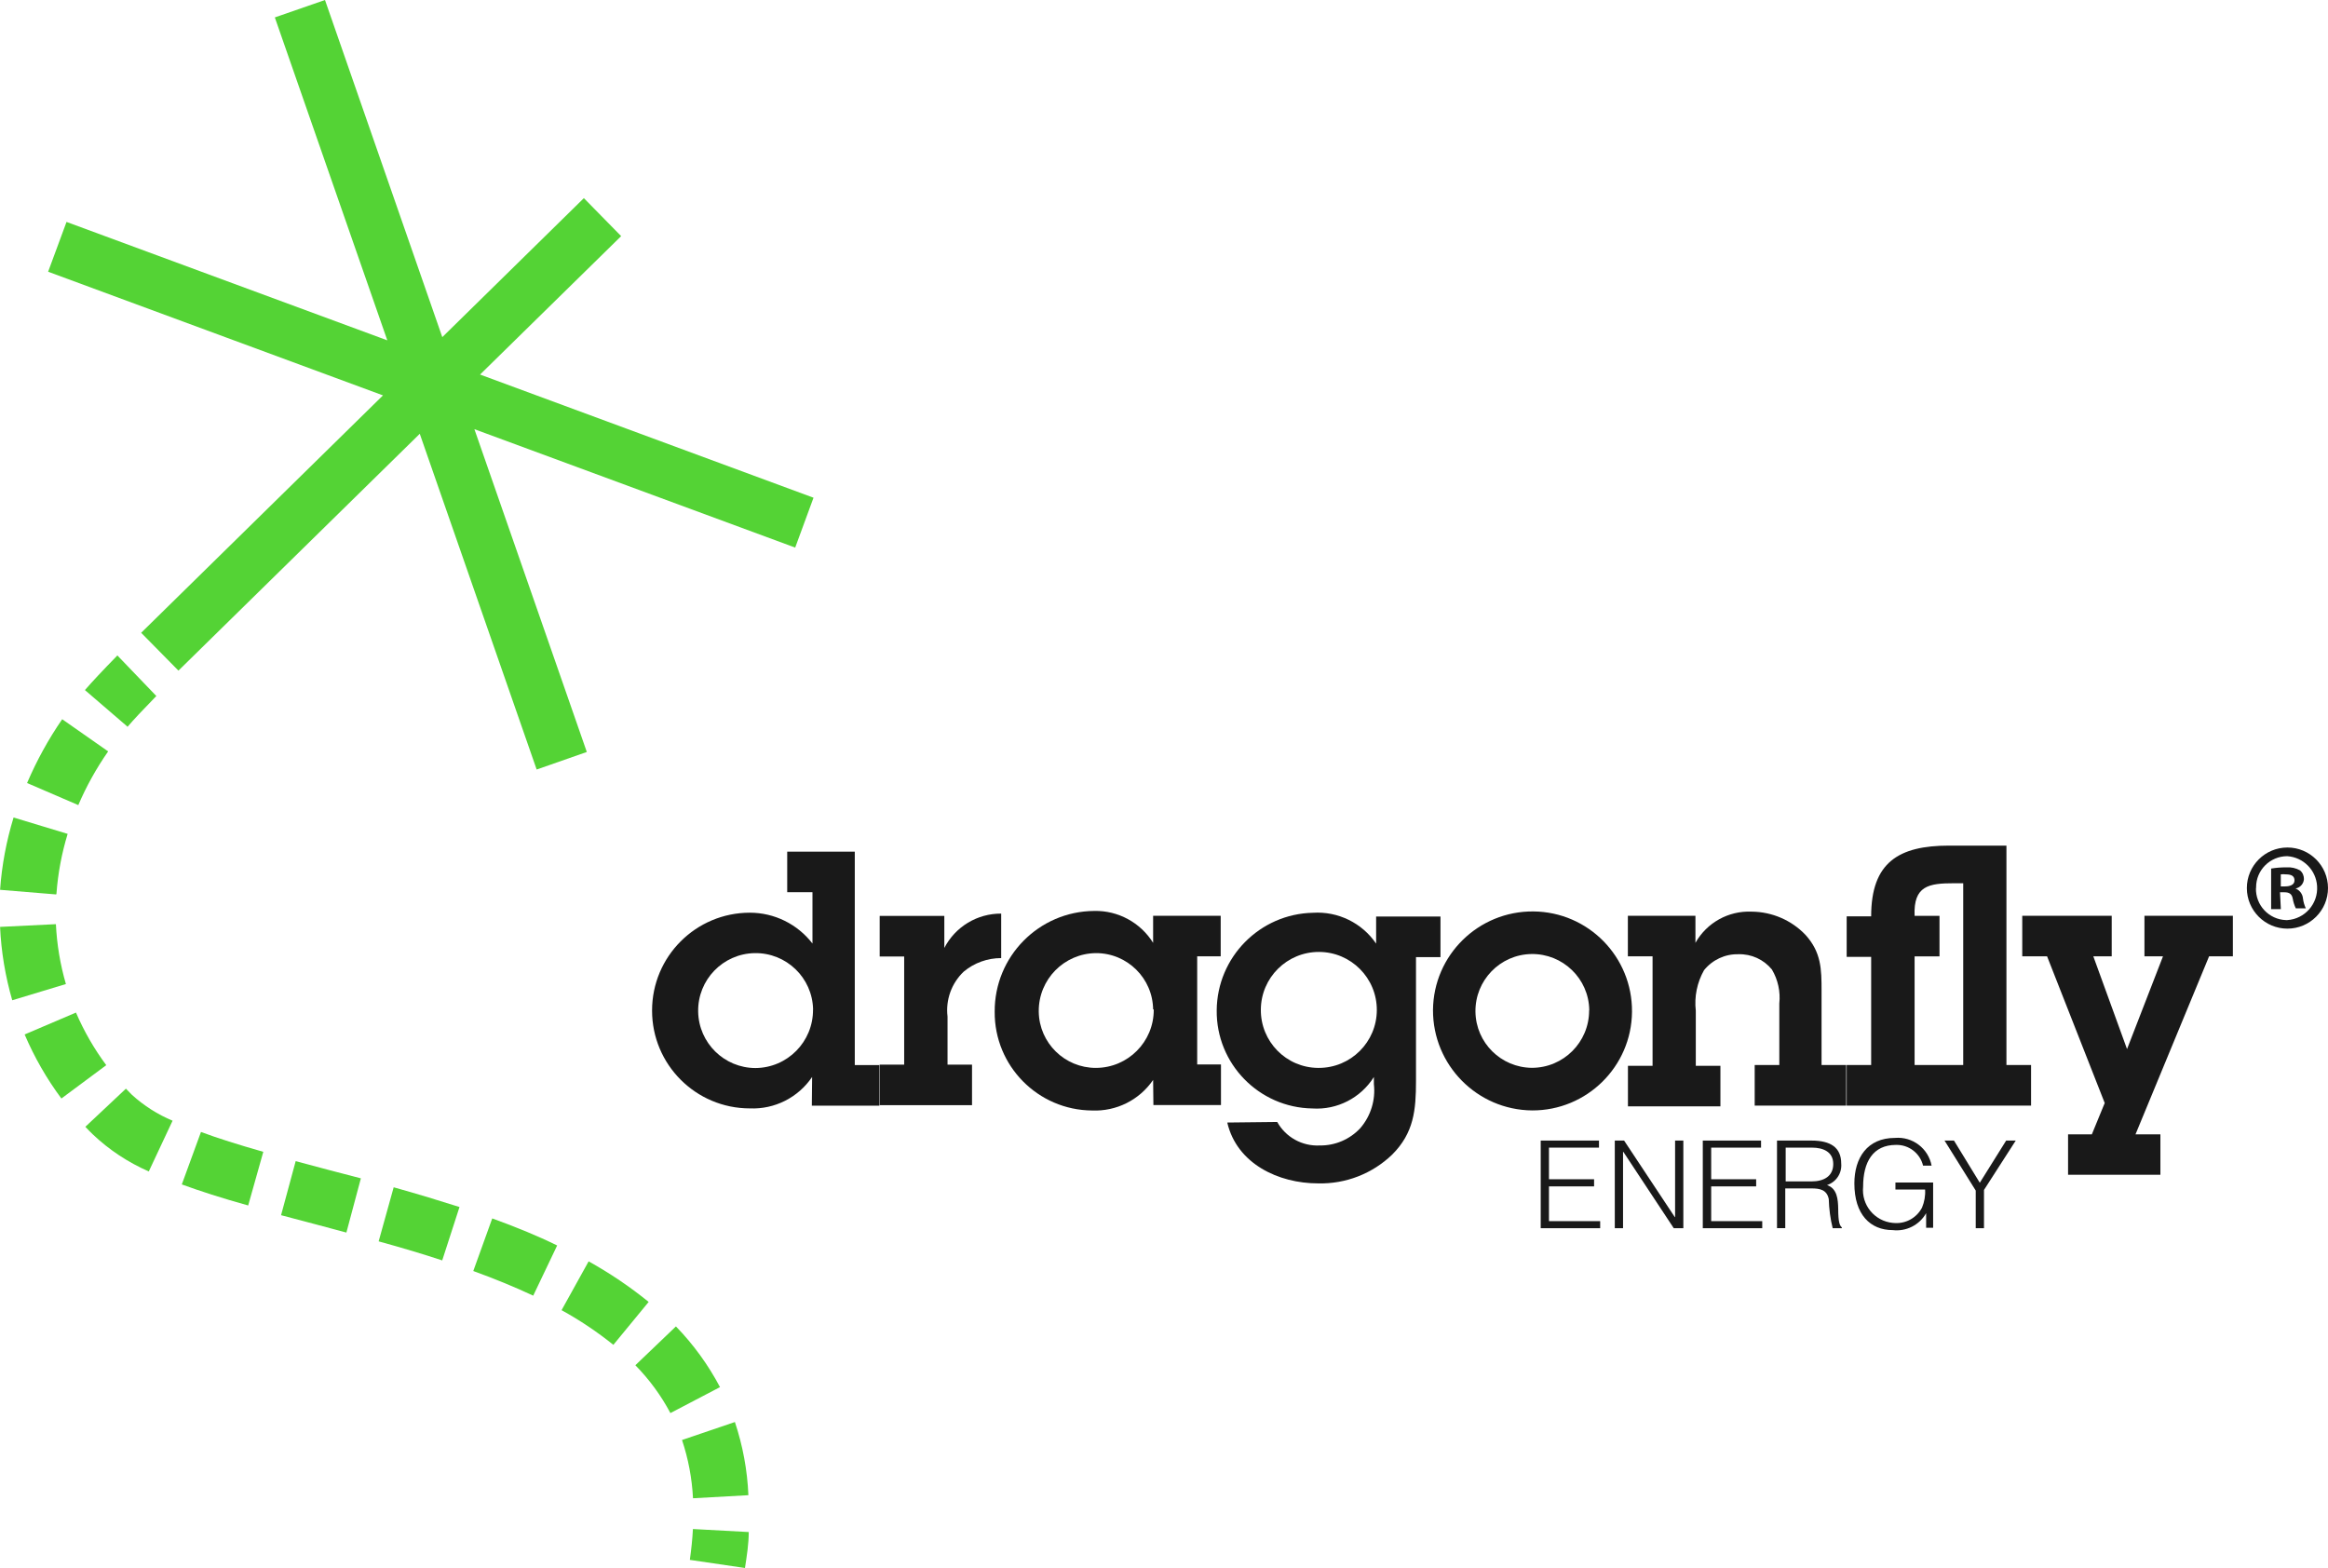 <?xml version="1.0" encoding="UTF-8"?>
<svg id="Layer_2" data-name="Layer 2" xmlns="http://www.w3.org/2000/svg" viewBox="0 0 332.81 224.18">
  <defs>
    <style>
      .cls-1 {
        fill: #191919;
      }

      .cls-2 {
        fill: #54d335;
      }
    </style>
  </defs>
  <g id="LAYOUTS">
    <g id="Layer_2-2" data-name="Layer 2">
      <g id="Layer_1-2" data-name="Layer 1-2">
        <polygon class="cls-1" points="220.26 175.6 220.26 163.07 228.59 163.07 228.59 164.08 221.44 164.08 221.44 168.6 227.89 168.6 227.89 169.62 221.44 169.62 221.44 174.59 228.76 174.59 228.76 175.6 220.26 175.6"/>
        <polygon class="cls-1" points="232.07 164.68 232.03 164.68 232.03 175.6 230.85 175.6 230.85 163.07 232.18 163.07 239.43 174.01 239.47 174.01 239.47 163.07 240.65 163.07 240.65 175.6 239.28 175.6 232.07 164.68"/>
        <polygon class="cls-1" points="243.43 175.6 243.43 163.07 251.76 163.07 251.76 164.08 244.63 164.08 244.63 168.6 251.06 168.6 251.06 169.62 244.63 169.62 244.63 174.59 251.93 174.59 251.93 175.6 243.43 175.6"/>
        <path class="cls-1" d="M255.22,169.91v5.68h-1.18v-12.52h4.93c2.74,0,4.25,.99,4.25,3.29,.12,1.37-.72,2.65-2.03,3.07,1.47,.5,1.57,2.07,1.6,3.38,0,1.93,.21,2.42,.52,2.67v.12h-1.31c-.34-1.36-.52-2.75-.56-4.16-.27-1.35-1.29-1.53-2.47-1.53h-3.75Zm3.75-1c1.76,0,3.11-.73,3.11-2.49s-1.47-2.34-3.03-2.34h-3.77v4.83h3.69Z"/>
        <path class="cls-1" d="M270.97,170.07v-1h5.39v6.47h-1v-2.09c-.96,1.7-2.85,2.65-4.79,2.42-3.17,0-5.47-2.2-5.47-6.67,0-3.65,1.84-6.51,5.8-6.51,2.5-.22,4.77,1.49,5.24,3.96h-1.22c-.43-1.77-2.04-3.01-3.87-2.96-3.3,0-4.7,2.44-4.7,5.99-.26,2.59,1.63,4.9,4.23,5.16,.1,.01,.21,.02,.32,.02,1.61,.09,3.12-.77,3.87-2.2,.34-.82,.5-1.7,.44-2.59h-4.23Z"/>
        <polygon class="cls-1" points="283.03 169.1 286.8 163.07 288.17 163.07 283.63 170.13 283.63 175.6 282.45 175.6 282.45 170.22 277.99 163.07 279.34 163.07 283.03 169.1"/>
        <path class="cls-1" d="M116.09,153.99c-1.99,2.93-5.35,4.63-8.89,4.48-7.73,0-13.99-6.27-13.98-14,0-7.72,6.26-13.98,13.98-13.98,3.5,0,6.81,1.63,8.95,4.41v-7.34h-3.61v-5.8h9.66v30.52h3.52v5.8h-9.66l.04-4.08Zm.15-9.66c-.09-4.54-3.83-8.14-8.37-8.06-4.54,.09-8.14,3.83-8.06,8.37,.08,4.47,3.72,8.05,8.19,8.06,4.58-.03,8.26-3.77,8.23-8.35,0,0,0-.01,0-.02"/>
        <path class="cls-1" d="M134.99,135.55c1.57-3.05,4.71-4.95,8.14-4.93v6.36c-1.96,0-3.85,.68-5.35,1.93-1.75,1.66-2.61,4.04-2.32,6.44v6.86h3.5v5.8h-13.2v-5.8h3.5v-15.46h-3.5v-5.8h9.24v4.6Z"/>
        <path class="cls-1" d="M164.85,154.4c-1.96,2.87-5.26,4.52-8.74,4.37-7.73-.06-13.96-6.37-13.91-14.11-.05-7.91,6.31-14.36,14.22-14.42h0c3.42-.08,6.62,1.66,8.43,4.56v-3.87h9.66v5.8h-3.36v15.46h3.4v5.8h-9.66l-.04-3.59Zm0-10.05c-.04-4.48-3.69-8.09-8.17-8.08-4.56,.04-8.22,3.77-8.18,8.33,0,.02,0,.04,0,.06,.07,4.46,3.72,8.03,8.17,8.02,4.58-.01,8.28-3.73,8.27-8.31,0-.03,0-.05,0-.08"/>
        <path class="cls-1" d="M182.59,160.41c1.22,2.19,3.58,3.49,6.09,3.36,2.2,.03,4.31-.88,5.8-2.49,1.49-1.74,2.19-4.02,1.93-6.3v-1c-1.88,3-5.26,4.73-8.79,4.5-7.64-.12-13.76-6.39-13.68-14.03,.06-7.61,6.16-13.79,13.76-13.95,3.58-.23,7.01,1.45,9.03,4.41v-3.87h9.2v5.8h-3.5v17.72c0,4.16-.31,7.42-3.4,10.51-2.84,2.74-6.66,4.22-10.61,4.12-5.64,0-11.6-2.8-12.97-8.7l7.15-.08Zm5.93-7.73c4.58,.01,8.3-3.69,8.31-8.27,.01-4.58-3.69-8.3-8.27-8.31-4.57-.01-8.29,3.68-8.31,8.25-.04,4.56,3.62,8.29,8.17,8.33,.03,0,.06,0,.1,0"/>
        <path class="cls-1" d="M204.86,144.4c.07-7.86,6.5-14.16,14.36-14.09,7.86,.07,14.16,6.5,14.09,14.36-.07,7.82-6.46,14.12-14.28,14.09-7.87-.07-14.2-6.49-14.17-14.36m22.34,0c-.07-4.49-3.78-8.07-8.27-8-4.49,.07-8.07,3.78-8,8.27,.07,4.42,3.66,7.97,8.08,8,4.51-.01,8.16-3.66,8.17-8.17"/>
        <path class="cls-1" d="M236.24,136.73h-3.52v-5.8h9.66v3.87c1.62-2.88,4.72-4.6,8.02-4.46,2.92,.02,5.72,1.22,7.73,3.34,2.24,2.49,2.28,4.89,2.28,7.98v10.61h3.52v5.8h-13.08v-5.8h3.52v-8.79c.18-1.7-.19-3.4-1.06-4.87-1.17-1.43-2.94-2.24-4.79-2.18-1.9-.05-3.72,.8-4.91,2.28-1,1.76-1.41,3.79-1.18,5.8v7.87h3.52v5.8h-13.22v-5.8h3.52v-15.63Z"/>
        <path class="cls-1" d="M286.84,152.27h3.52v5.8h-26.36v-5.8h3.5v-15.46h-3.5v-5.8h3.5c0-7.73,3.96-10.11,11.13-10.11h8.21v31.37Zm-13.14,0h6.96v-25.99h-1.33c-3.59,0-5.8,.35-5.62,4.66h3.56v5.8h-3.56v15.54Z"/>
        <polygon class="cls-1" points="305.29 162.18 308.85 162.18 308.85 167.96 295.65 167.96 295.65 162.18 299.05 162.18 300.89 157.7 292.65 136.73 289.1 136.73 289.1 130.93 301.89 130.93 301.89 136.73 299.26 136.73 304.08 149.99 309.22 136.73 306.57 136.73 306.57 130.93 319.21 130.93 319.21 136.73 315.81 136.73 305.29 162.18"/>
        <path class="cls-1" d="M332.81,126.97c0,3.2-2.6,5.8-5.8,5.8s-5.8-2.6-5.8-5.8,2.6-5.8,5.8-5.8,5.8,2.6,5.8,5.8m-10.3,0c-.07,2.45,1.85,4.5,4.31,4.58,.05,0,.1,0,.16,0,2.52-.16,4.44-2.34,4.27-4.87-.15-2.3-1.98-4.12-4.27-4.27-2.45,0-4.45,1.99-4.45,4.44,0,.04,0,.08,0,.12m3.54,3.01h-1.39v-5.8c.73-.12,1.47-.18,2.2-.17,.67-.05,1.34,.1,1.93,.43,.37,.31,.57,.77,.56,1.26-.05,.66-.54,1.21-1.2,1.33h0c.59,.24,1,.78,1.06,1.41,.06,.5,.2,.98,.41,1.43h-1.43c-.21-.44-.36-.91-.44-1.39-.12-.64-.46-.91-1.2-.91h-.62l.12,2.42Zm0-3.25h.62c.73,0,1.33-.25,1.33-.85s-.39-.87-1.24-.87c-.24-.03-.48-.03-.72,0v1.72Z"/>
        <path class="cls-2" d="M106.51,224.18l-7.89-1.16c.21-1.51,.37-3,.44-4.41l7.98,.43c0,1.66-.27,3.4-.54,5.14"/>
        <path class="cls-2" d="M99.07,214.21c-.14-2.83-.67-5.64-1.57-8.33l7.56-2.57c1.13,3.38,1.78,6.9,1.93,10.46l-7.92,.44Zm-3.23-12.18c-1.33-2.51-3.02-4.81-5.01-6.84l5.8-5.55c2.5,2.58,4.62,5.5,6.3,8.68l-7.09,3.71Zm-8.16-9.76c-2.32-1.86-4.79-3.52-7.4-4.95l3.87-6.98c3.02,1.68,5.9,3.62,8.58,5.8l-5.04,6.13Zm-11.46-7.03c-2.61-1.22-5.41-2.38-8.56-3.52l2.71-7.52c3.42,1.24,6.44,2.47,9.28,3.87l-3.42,7.17Zm-13.01-5.04c-2.69-.89-5.66-1.78-9.08-2.72l2.15-7.73c3.54,.99,6.61,1.93,9.41,2.82l-2.47,7.63Zm-13.7-3.98l-4.56-1.22-4.77-1.26,2.09-7.73,4.72,1.26,4.6,1.2-2.07,7.75Zm-14.03-3.87c-3.87-1.08-6.86-2.05-9.49-3.01l2.74-7.5c2.44,.91,5.28,1.8,8.91,2.84l-2.16,7.67Zm-14.22-4.87c-2.95-1.29-5.66-3.08-8-5.3-.37-.35-.72-.72-1.06-1.08l5.8-5.45,.87,.89c1.71,1.55,3.67,2.8,5.8,3.69l-3.4,7.25Zm-12.48-10.42c-2.11-2.83-3.87-5.91-5.26-9.16l7.34-3.13c1.15,2.67,2.6,5.19,4.33,7.52l-6.42,4.77Zm-7.03-14.05c-.99-3.42-1.58-6.94-1.74-10.49l7.98-.39c.14,2.9,.62,5.77,1.43,8.56l-7.67,2.32Zm6.28-15.13l-8.02-.66c.25-3.51,.9-6.98,1.93-10.34l7.73,2.34c-.85,2.79-1.39,5.66-1.6,8.56m3.11-12.68l-7.31-3.15c1.37-3.2,3.05-6.26,5.02-9.12l6.57,4.6c-1.69,2.42-3.13,5.01-4.29,7.73"/>
        <path class="cls-2" d="M18.21,103.88l-6.07-5.22c1.12-1.28,2.3-2.55,4.64-4.95l5.57,5.8c-2.16,2.22-3.19,3.32-4.14,4.43"/>
        <polygon class="cls-2" points="116.3 71.16 68.63 53.55 88.8 33.76 83.47 28.33 63.23 48.2 46.46 0 39.29 2.49 55.37 48.66 9.51 31.73 6.88 38.85 54.75 56.53 20.18 90.47 25.51 95.88 60.01 62.02 76.72 110.02 83.89 107.51 67.82 61.36 113.68 78.29 116.3 71.16"/>
      </g>
    </g>
  </g>
</svg>